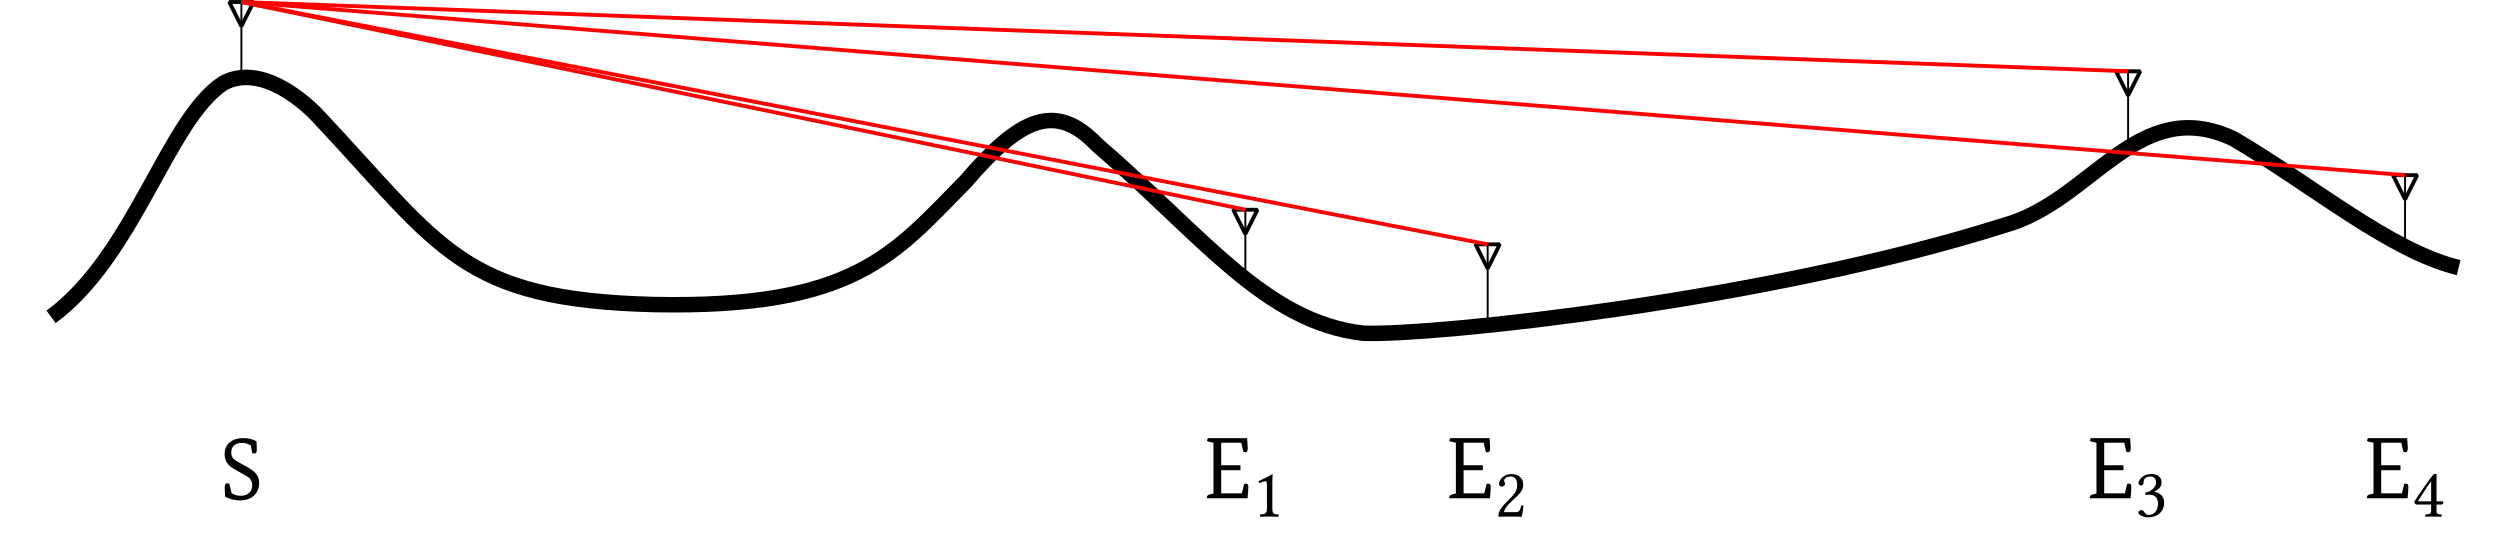 <?xml version="1.0" encoding="UTF-8"?>
<svg xmlns="http://www.w3.org/2000/svg" xmlns:xlink="http://www.w3.org/1999/xlink" width="253.179" height="56.16" viewBox="0 0 253.179 56.16">
<defs>
<g>
<g id="glyph-0-0">
<path d="M 3.156 -5.469 C 2.863 -5.633 2.57 -5.719 2.281 -5.719 C 1.938 -5.719 1.664 -5.629 1.469 -5.453 C 1.281 -5.285 1.188 -5.047 1.188 -4.734 C 1.188 -4.484 1.266 -4.27 1.422 -4.094 C 1.516 -4 1.68 -3.891 1.922 -3.766 L 2.75 -3.297 C 3.188 -3.066 3.488 -2.848 3.656 -2.641 C 3.895 -2.379 4.016 -2.051 4.016 -1.656 C 4.016 -1.133 3.844 -0.711 3.5 -0.391 C 3.145 -0.055 2.664 0.109 2.062 0.109 C 1.582 0.109 1.086 -0.008 0.578 -0.25 C 0.547 -0.57 0.531 -0.898 0.531 -1.234 C 0.531 -1.492 0.625 -1.625 0.812 -1.625 C 0.875 -1.625 0.938 -1.609 1 -1.578 L 1.219 -0.641 C 1.477 -0.453 1.789 -0.359 2.156 -0.359 C 2.539 -0.359 2.832 -0.469 3.031 -0.688 C 3.219 -0.875 3.312 -1.129 3.312 -1.453 C 3.312 -1.723 3.219 -1.953 3.031 -2.141 C 2.895 -2.266 2.594 -2.453 2.125 -2.703 L 1.578 -3.016 C 1.234 -3.203 0.984 -3.398 0.828 -3.609 C 0.617 -3.879 0.516 -4.207 0.516 -4.594 C 0.516 -5.082 0.691 -5.477 1.047 -5.781 C 1.391 -6.062 1.836 -6.203 2.391 -6.203 C 2.898 -6.203 3.352 -6.094 3.75 -5.875 C 3.77 -5.445 3.781 -5.164 3.781 -5.031 C 3.781 -4.77 3.691 -4.641 3.516 -4.641 C 3.453 -4.641 3.391 -4.648 3.328 -4.672 Z M 3.156 -5.469 "/>
</g>
<g id="glyph-0-1">
<path d="M 1.078 -0.484 L 1.078 -5.625 L 0.531 -5.75 C 0.457 -5.77 0.422 -5.801 0.422 -5.844 C 0.422 -5.895 0.453 -5.977 0.516 -6.094 L 4.484 -6.094 C 4.523 -5.594 4.547 -5.242 4.547 -5.047 C 4.547 -4.785 4.461 -4.656 4.297 -4.656 C 4.234 -4.656 4.172 -4.672 4.109 -4.703 L 3.891 -5.625 L 1.859 -5.625 L 1.859 -3.344 L 3.812 -3.344 L 3.812 -2.844 L 1.859 -2.844 L 1.859 -0.5 L 3.953 -0.5 L 4.188 -1.453 C 4.25 -1.473 4.316 -1.484 4.391 -1.484 C 4.535 -1.484 4.609 -1.363 4.609 -1.125 C 4.609 -0.895 4.582 -0.52 4.531 0 L 0.422 0 C 0.41 -0.02 0.406 -0.047 0.406 -0.078 C 0.406 -0.242 0.504 -0.348 0.703 -0.391 Z M 1.078 -0.484 "/>
</g>
<g id="glyph-1-0">
<path d="M 2.031 -0.859 L 2.031 -3.312 C 2.031 -3.734 2.047 -4.172 2.062 -4.266 C 2.062 -4.297 2.047 -4.297 2.016 -4.297 C 1.625 -4.047 1.25 -3.875 0.625 -3.594 C 0.641 -3.516 0.672 -3.438 0.734 -3.391 C 1.062 -3.531 1.219 -3.578 1.344 -3.578 C 1.469 -3.578 1.484 -3.406 1.484 -3.156 L 1.484 -0.859 C 1.484 -0.281 1.297 -0.234 0.812 -0.219 C 0.766 -0.172 0.766 -0.031 0.812 0.016 C 1.156 0 1.406 0 1.781 0 C 2.125 0 2.297 0 2.641 0.016 C 2.688 -0.031 2.688 -0.172 2.641 -0.219 C 2.156 -0.234 2.031 -0.281 2.031 -0.859 Z M 2.031 -0.859 "/>
</g>
<g id="glyph-1-1">
<path d="M 0.438 -3.312 C 0.438 -3.156 0.562 -3.031 0.719 -3.031 C 0.828 -3.031 1.047 -3.156 1.047 -3.312 C 1.047 -3.375 1.031 -3.406 1.016 -3.453 C 1 -3.516 0.953 -3.578 0.953 -3.625 C 0.953 -3.812 1.141 -4.062 1.656 -4.062 C 1.906 -4.062 2.281 -3.891 2.281 -3.203 C 2.281 -2.75 2.109 -2.391 1.688 -1.969 L 1.172 -1.453 C 0.484 -0.734 0.375 -0.406 0.375 0.016 C 0.375 0.016 0.734 0 0.953 0 L 2.188 0 C 2.422 0 2.734 0.016 2.734 0.016 C 2.828 -0.359 2.906 -0.891 2.906 -1.109 C 2.875 -1.141 2.781 -1.156 2.703 -1.141 C 2.578 -0.641 2.469 -0.453 2.203 -0.453 L 0.953 -0.453 C 0.953 -0.797 1.438 -1.281 1.469 -1.312 L 2.188 -2 C 2.594 -2.391 2.891 -2.703 2.891 -3.234 C 2.891 -4 2.281 -4.312 1.703 -4.312 C 0.922 -4.312 0.438 -3.734 0.438 -3.312 Z M 0.438 -3.312 "/>
</g>
<g id="glyph-1-2">
<path d="M 1.516 -4.062 C 1.828 -4.062 2.109 -3.875 2.109 -3.422 C 2.109 -3.078 1.688 -2.531 1 -2.422 L 1.031 -2.203 C 1.156 -2.219 1.281 -2.219 1.375 -2.219 C 1.766 -2.219 2.297 -2.109 2.297 -1.312 C 2.297 -0.375 1.672 -0.172 1.422 -0.172 C 1.062 -0.172 1 -0.344 0.906 -0.469 C 0.844 -0.562 0.75 -0.656 0.609 -0.656 C 0.453 -0.656 0.312 -0.516 0.312 -0.406 C 0.312 -0.125 0.906 0.078 1.328 0.078 C 2.172 0.078 2.922 -0.469 2.922 -1.406 C 2.922 -2.172 2.344 -2.453 1.922 -2.516 L 1.906 -2.531 C 2.5 -2.812 2.656 -3.094 2.656 -3.469 C 2.656 -3.688 2.609 -3.859 2.438 -4.031 C 2.281 -4.188 2.031 -4.312 1.672 -4.312 C 0.625 -4.312 0.328 -3.625 0.328 -3.391 C 0.328 -3.297 0.406 -3.156 0.578 -3.156 C 0.812 -3.156 0.844 -3.391 0.844 -3.531 C 0.844 -3.969 1.328 -4.062 1.516 -4.062 Z M 1.516 -4.062 "/>
</g>
<g id="glyph-1-3">
<path d="M 3.031 -1.547 L 2.453 -1.547 L 2.453 -3.609 C 2.453 -3.969 2.453 -4.234 2.469 -4.297 L 2.453 -4.312 L 2.219 -4.312 C 2.172 -4.312 2.141 -4.266 2.109 -4.234 C 1.672 -3.688 0.844 -2.516 0.203 -1.516 C 0.219 -1.406 0.266 -1.219 0.469 -1.219 L 1.906 -1.219 L 1.906 -0.562 C 1.906 -0.234 1.641 -0.234 1.344 -0.219 C 1.297 -0.172 1.297 -0.031 1.344 0.016 C 1.562 0 1.844 0 2.172 0 C 2.453 0 2.719 0 2.938 0.016 C 2.984 -0.031 2.984 -0.172 2.938 -0.219 C 2.594 -0.25 2.453 -0.234 2.453 -0.562 L 2.453 -1.219 L 2.938 -1.219 C 3.031 -1.219 3.141 -1.344 3.141 -1.438 C 3.141 -1.5 3.109 -1.547 3.031 -1.547 Z M 1.906 -3.578 L 1.906 -1.547 L 0.562 -1.547 C 0.922 -2.125 1.422 -2.922 1.906 -3.578 Z M 1.906 -3.578 "/>
</g>
</g>
<clipPath id="clip-0">
<path clip-rule="nonzero" d="M 1.461 0 L 250.91 0 L 250.91 55.332 L 1.461 55.332 Z M 1.461 0 "/>
</clipPath>
</defs>
<g clip-path="url(#clip-0)">
<path fill="none" stroke-width="1.594" stroke-linecap="butt" stroke-linejoin="miter" stroke="rgb(0%, 0%, 0%)" stroke-opacity="1" stroke-miterlimit="10" d="M 3.571 9.276 C 12.179 15.604 15.513 29.508 21.281 33.31 C 25.766 35.709 30.983 29.936 30.983 29.936 C 43.745 16.365 45.728 11.04 65.551 10.541 C 86.247 10.117 90.283 15.794 97.598 23.192 C 103.176 29.702 106.8 31.451 111.089 26.982 C 121.842 17.761 128.336 8.737 138.493 7.591 C 145.733 7.318 180.114 10.985 204.346 18.676 C 213.406 21.138 218.072 32.247 227.956 27.581 C 236.171 22.756 244.049 16.044 251.102 14.339 " transform="matrix(0.985, 0, 0, -0.985, 1.657, 41.225)"/>
</g>
<path fill="none" stroke-width="0.199" stroke-linecap="butt" stroke-linejoin="miter" stroke="rgb(0%, 0%, 0%)" stroke-opacity="1" stroke-miterlimit="10" d="M 23.137 33.814 L 23.137 39.154 " transform="matrix(0.985, 0, 0, -0.985, 1.657, 41.225)"/>
<path fill="none" stroke-width="0.399" stroke-linecap="butt" stroke-linejoin="bevel" stroke="rgb(0%, 0%, 0%)" stroke-opacity="1" stroke-miterlimit="10" d="M 23.137 39.154 L 21.888 41.644 L 24.382 41.644 Z M 23.137 39.154 " transform="matrix(0.985, 0, 0, -0.985, 1.657, 41.225)"/>
<path fill="none" stroke-width="0.199" stroke-linecap="butt" stroke-linejoin="miter" stroke="rgb(0%, 0%, 0%)" stroke-opacity="1" stroke-miterlimit="10" d="M 23.137 39.154 L 23.137 41.644 " transform="matrix(0.985, 0, 0, -0.985, 1.657, 41.225)"/>
<g fill="rgb(0%, 0%, 0%)" fill-opacity="1">
<use xlink:href="#glyph-0-0" x="22.229" y="50.568"/>
</g>
<path fill="none" stroke-width="0.199" stroke-linecap="butt" stroke-linejoin="miter" stroke="rgb(0%, 0%, 0%)" stroke-opacity="1" stroke-miterlimit="10" d="M 126.357 12.46 L 126.357 17.796 " transform="matrix(0.985, 0, 0, -0.985, 1.657, 41.225)"/>
<path fill="none" stroke-width="0.399" stroke-linecap="butt" stroke-linejoin="bevel" stroke="rgb(0%, 0%, 0%)" stroke-opacity="1" stroke-miterlimit="10" d="M 126.357 17.796 L 125.108 20.29 L 127.602 20.29 Z M 126.357 17.796 " transform="matrix(0.985, 0, 0, -0.985, 1.657, 41.225)"/>
<path fill="none" stroke-width="0.199" stroke-linecap="butt" stroke-linejoin="miter" stroke="rgb(0%, 0%, 0%)" stroke-opacity="1" stroke-miterlimit="10" d="M 126.357 17.796 L 126.357 20.29 " transform="matrix(0.985, 0, 0, -0.985, 1.657, 41.225)"/>
<g fill="rgb(0%, 0%, 0%)" fill-opacity="1">
<use xlink:href="#glyph-0-1" x="121.812" y="50.462"/>
</g>
<g fill="rgb(0%, 0%, 0%)" fill-opacity="1">
<use xlink:href="#glyph-1-0" x="126.821" y="52.317"/>
</g>
<path fill="none" stroke-width="0.199" stroke-linecap="butt" stroke-linejoin="miter" stroke="rgb(0%, 0%, 0%)" stroke-opacity="1" stroke-miterlimit="10" d="M 151.271 8.899 L 151.271 14.236 " transform="matrix(0.985, 0, 0, -0.985, 1.657, 41.225)"/>
<path fill="none" stroke-width="0.399" stroke-linecap="butt" stroke-linejoin="bevel" stroke="rgb(0%, 0%, 0%)" stroke-opacity="1" stroke-miterlimit="10" d="M 151.271 14.236 L 150.026 16.73 L 152.516 16.73 Z M 151.271 14.236 " transform="matrix(0.985, 0, 0, -0.985, 1.657, 41.225)"/>
<path fill="none" stroke-width="0.199" stroke-linecap="butt" stroke-linejoin="miter" stroke="rgb(0%, 0%, 0%)" stroke-opacity="1" stroke-miterlimit="10" d="M 151.271 14.236 L 151.271 16.73 " transform="matrix(0.985, 0, 0, -0.985, 1.657, 41.225)"/>
<g fill="rgb(0%, 0%, 0%)" fill-opacity="1">
<use xlink:href="#glyph-0-1" x="146.36" y="50.462"/>
</g>
<g fill="rgb(0%, 0%, 0%)" fill-opacity="1">
<use xlink:href="#glyph-1-1" x="151.369" y="52.317"/>
</g>
<path fill="none" stroke-width="0.199" stroke-linecap="butt" stroke-linejoin="miter" stroke="rgb(0%, 0%, 0%)" stroke-opacity="1" stroke-miterlimit="10" d="M 217.117 26.693 L 217.117 32.033 " transform="matrix(0.985, 0, 0, -0.985, 1.657, 41.225)"/>
<path fill="none" stroke-width="0.399" stroke-linecap="butt" stroke-linejoin="bevel" stroke="rgb(0%, 0%, 0%)" stroke-opacity="1" stroke-miterlimit="10" d="M 217.117 32.033 L 215.872 34.523 L 218.366 34.523 Z M 217.117 32.033 " transform="matrix(0.985, 0, 0, -0.985, 1.657, 41.225)"/>
<path fill="none" stroke-width="0.199" stroke-linecap="butt" stroke-linejoin="miter" stroke="rgb(0%, 0%, 0%)" stroke-opacity="1" stroke-miterlimit="10" d="M 217.117 32.033 L 217.117 34.523 " transform="matrix(0.985, 0, 0, -0.985, 1.657, 41.225)"/>
<g fill="rgb(0%, 0%, 0%)" fill-opacity="1">
<use xlink:href="#glyph-0-1" x="211.235" y="50.462"/>
</g>
<g fill="rgb(0%, 0%, 0%)" fill-opacity="1">
<use xlink:href="#glyph-1-2" x="216.245" y="52.317"/>
</g>
<path fill="none" stroke-width="0.199" stroke-linecap="butt" stroke-linejoin="miter" stroke="rgb(0%, 0%, 0%)" stroke-opacity="1" stroke-miterlimit="10" d="M 245.591 16.016 L 245.591 21.357 " transform="matrix(0.985, 0, 0, -0.985, 1.657, 41.225)"/>
<path fill="none" stroke-width="0.399" stroke-linecap="butt" stroke-linejoin="bevel" stroke="rgb(0%, 0%, 0%)" stroke-opacity="1" stroke-miterlimit="10" d="M 245.591 21.357 L 244.346 23.846 L 246.84 23.846 Z M 245.591 21.357 " transform="matrix(0.985, 0, 0, -0.985, 1.657, 41.225)"/>
<path fill="none" stroke-width="0.199" stroke-linecap="butt" stroke-linejoin="miter" stroke="rgb(0%, 0%, 0%)" stroke-opacity="1" stroke-miterlimit="10" d="M 245.591 21.357 L 245.591 23.846 " transform="matrix(0.985, 0, 0, -0.985, 1.657, 41.225)"/>
<g fill="rgb(0%, 0%, 0%)" fill-opacity="1">
<use xlink:href="#glyph-0-1" x="239.29" y="50.462"/>
</g>
<g fill="rgb(0%, 0%, 0%)" fill-opacity="1">
<use xlink:href="#glyph-1-3" x="244.299" y="52.317"/>
</g>
<path fill="none" stroke-width="0.399" stroke-linecap="butt" stroke-linejoin="miter" stroke="rgb(100%, 0%, 0%)" stroke-opacity="1" stroke-miterlimit="10" d="M 23.137 41.644 L 126.357 20.29 " transform="matrix(0.985, 0, 0, -0.985, 1.657, 41.225)"/>
<path fill="none" stroke-width="0.399" stroke-linecap="butt" stroke-linejoin="miter" stroke="rgb(100%, 0%, 0%)" stroke-opacity="1" stroke-miterlimit="10" d="M 23.137 41.644 L 151.271 16.73 " transform="matrix(0.985, 0, 0, -0.985, 1.657, 41.225)"/>
<path fill="none" stroke-width="0.399" stroke-linecap="butt" stroke-linejoin="miter" stroke="rgb(100%, 0%, 0%)" stroke-opacity="1" stroke-miterlimit="10" d="M 23.137 41.644 L 217.117 34.523 " transform="matrix(0.985, 0, 0, -0.985, 1.657, 41.225)"/>
<path fill="none" stroke-width="0.399" stroke-linecap="butt" stroke-linejoin="miter" stroke="rgb(100%, 0%, 0%)" stroke-opacity="1" stroke-miterlimit="10" d="M 23.137 41.644 L 245.591 23.846 " transform="matrix(0.985, 0, 0, -0.985, 1.657, 41.225)"/>
</svg>
